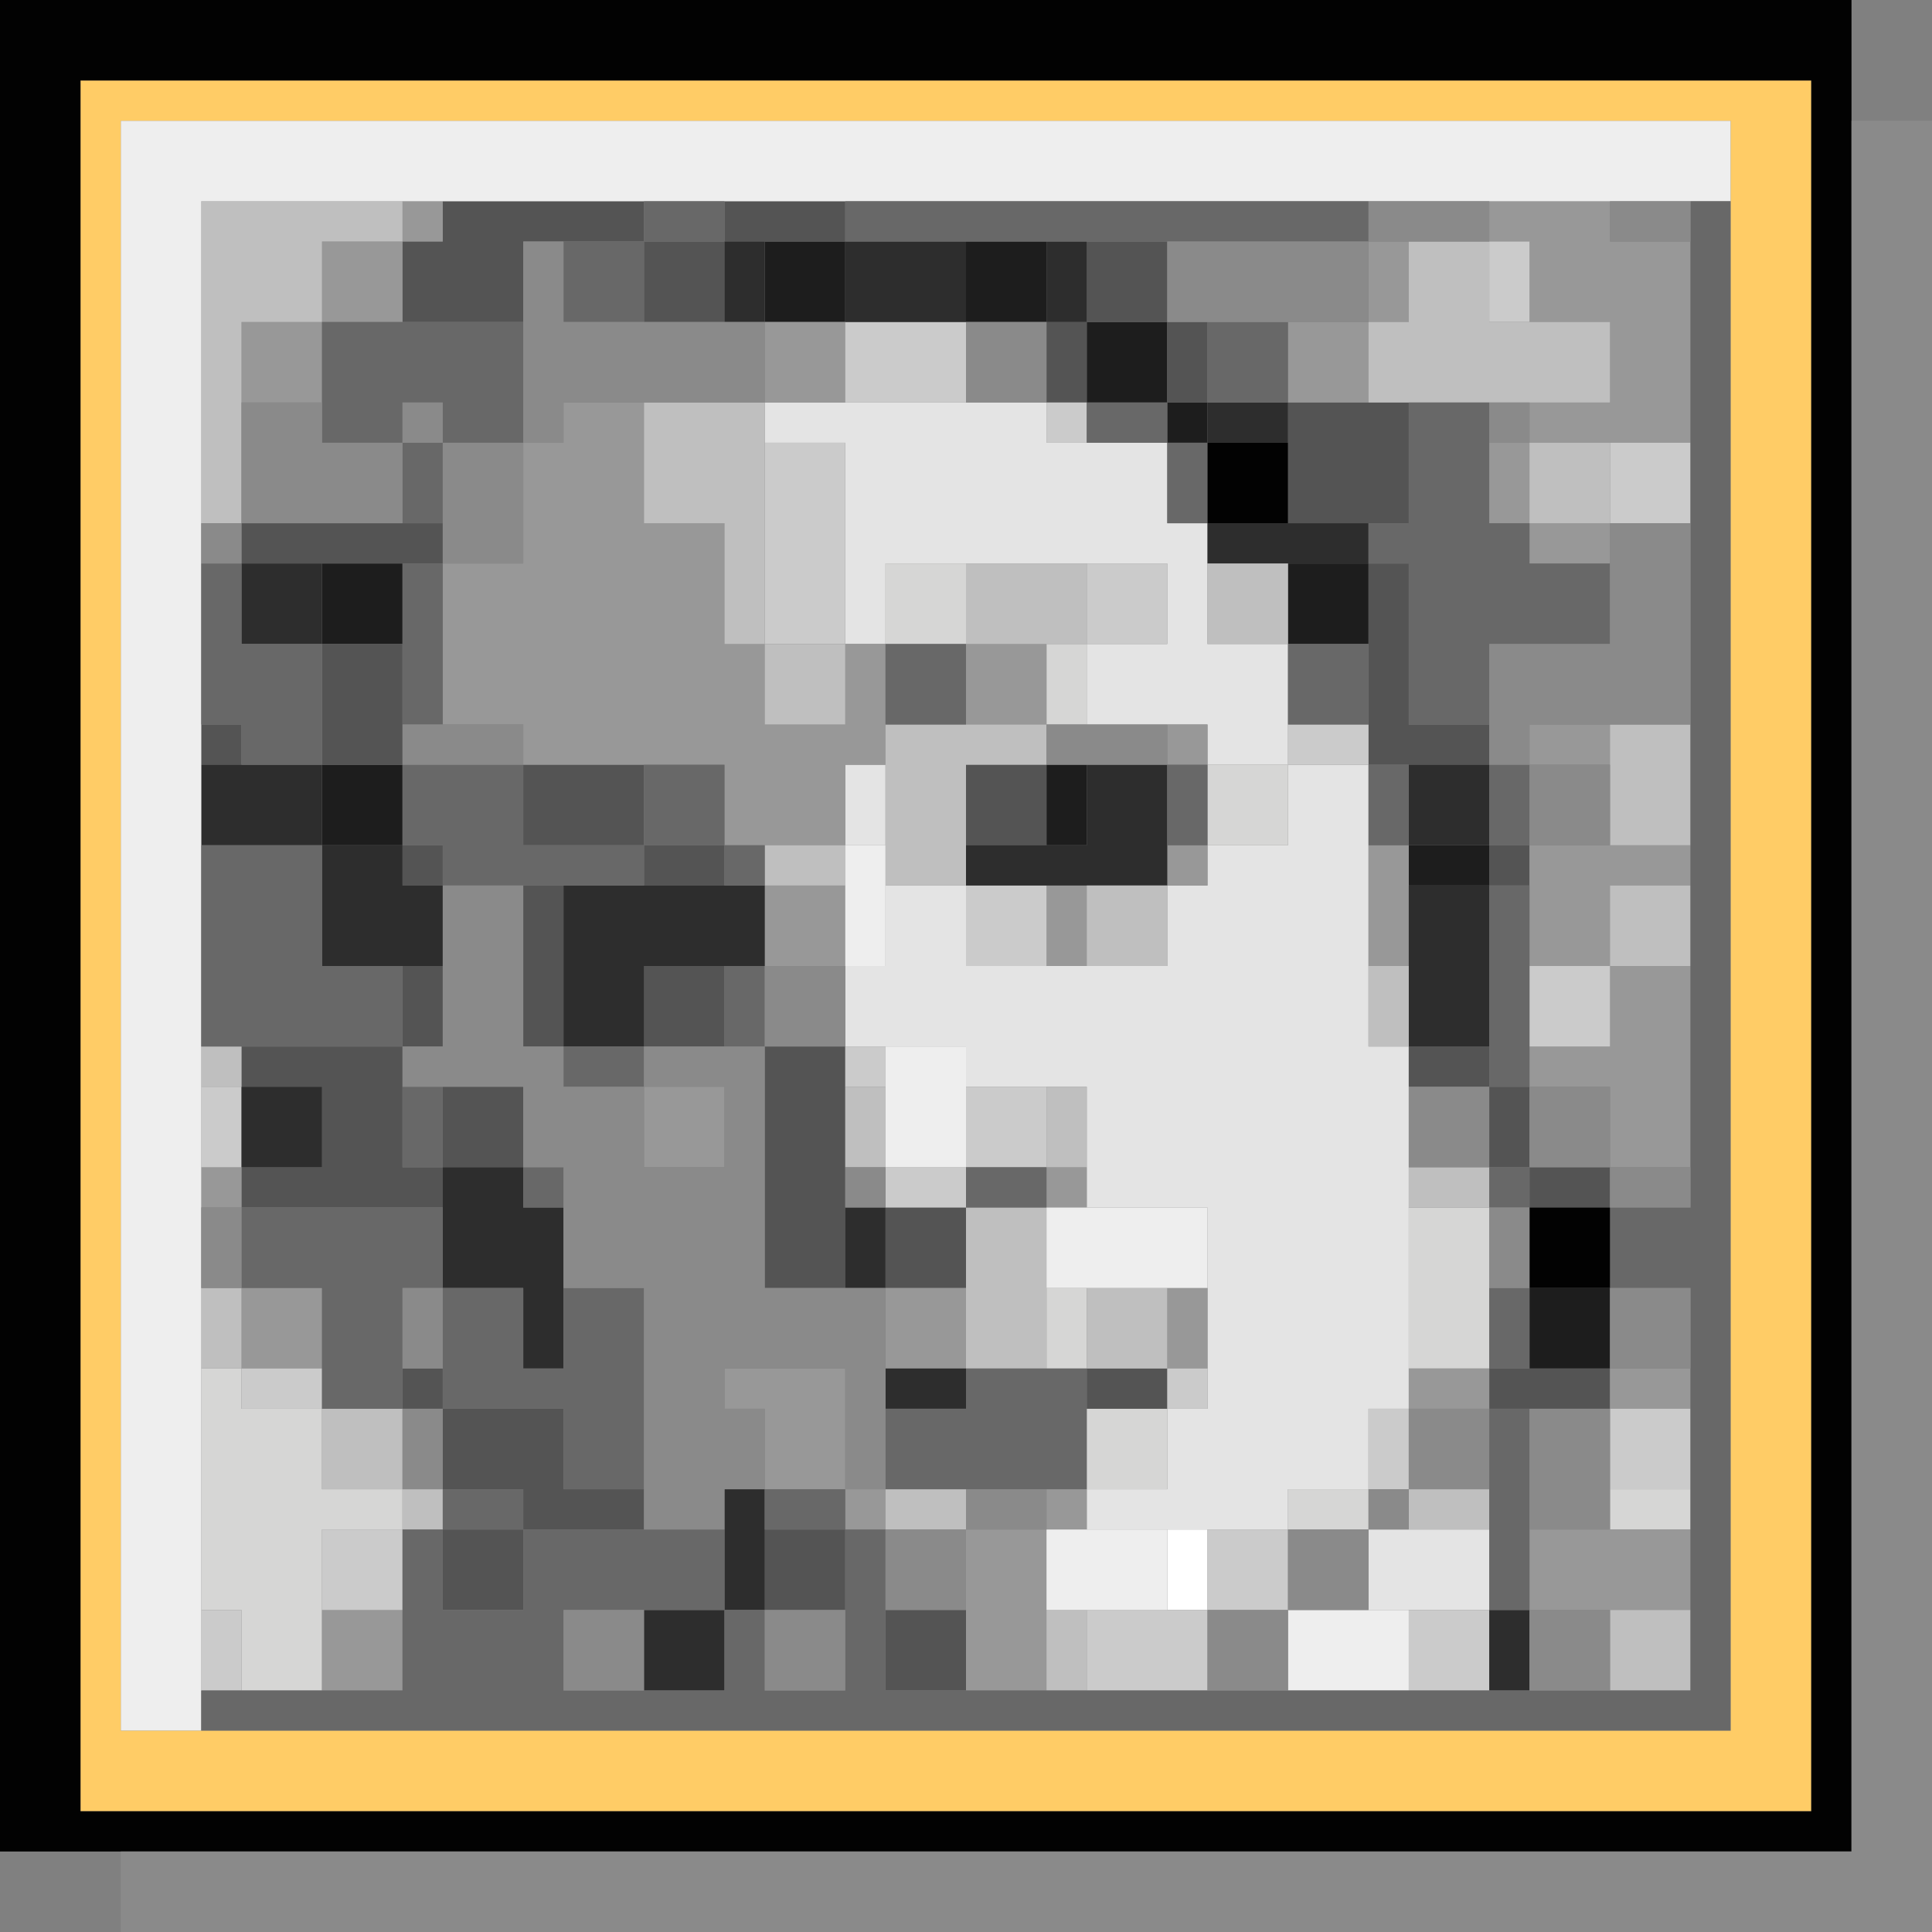<?xml version="1.0" encoding="UTF-8" standalone="no"?>
<svg
   xmlns:dc="http://purl.org/dc/elements/1.1/"
   xmlns:cc="http://creativecommons.org/ns#"
   xmlns:rdf="http://www.w3.org/1999/02/22-rdf-syntax-ns#"
   xmlns:svg="http://www.w3.org/2000/svg"
   xmlns="http://www.w3.org/2000/svg"
   height="960px"
   version="1.1"
   width="960px"
   id="svg4588">
  <rect width="100%" height="100%" fill="#808080" stroke="none"/>
  <defs
     id="defs2" />
  <path
     id="rect3238"
     d="M 380 120 L 380 140 L 380 160 L 400 160 L 420 160 L 420 140 L 420 120 L 400 120 L 380 120 z M 480 120 L 480 140 L 480 160 L 500 160 L 520 160 L 520 140 L 520 120 L 500 120 L 480 120 z M 540 160 L 540 180 L 540 200 L 560 200 L 580 200 L 580 180 L 580 160 L 560 160 L 540 160 z M 580 200 L 580 220 L 600 220 L 600 200 L 580 200 z M 160 280 L 160 300 L 160 320 L 180 320 L 200 320 L 200 300 L 200 280 L 180 280 L 160 280 z M 640 280 L 640 300 L 640 320 L 660 320 L 680 320 L 680 300 L 680 280 L 660 280 L 640 280 z M 160 380 L 160 400 L 160 420 L 180 420 L 200 420 L 200 400 L 200 380 L 180 380 L 160 380 z M 520 380 L 520 400 L 520 420 L 540 420 L 540 400 L 540 380 L 520 380 z M 700 420 L 700 440 L 720 440 L 740 440 L 740 420 L 720 420 L 700 420 z M 760 640 L 760 660 L 760 680 L 780 680 L 800 680 L 800 660 L 800 640 L 780 640 L 760 640 z "
     style="fill:#1d1d1d" />
  <path
     id="rect3794"
     d="M 580 760 L 580 780 L 580 800 L 600 800 L 600 780 L 600 760 L 580 760 z "
     style="fill:#ffffff" />
  <path
     id="rect3808"
     d="M 380 200 L 380 220 L 400 220 L 420 220 L 420 240 L 420 260 L 420 280 L 420 300 L 420 320 L 440 320 L 440 300 L 440 280 L 460 280 L 480 280 L 500 280 L 520 280 L 540 280 L 560 280 L 580 280 L 580 300 L 580 320 L 560 320 L 540 320 L 540 340 L 540 360 L 560 360 L 580 360 L 600 360 L 600 380 L 620 380 L 640 380 L 640 360 L 640 340 L 640 320 L 620 320 L 600 320 L 600 300 L 600 280 L 600 260 L 580 260 L 580 240 L 580 220 L 560 220 L 540 220 L 520 220 L 520 200 L 500 200 L 480 200 L 460 200 L 440 200 L 420 200 L 400 200 L 380 200 z M 640 380 L 640 400 L 640 420 L 620 420 L 600 420 L 600 440 L 580 440 L 580 460 L 580 480 L 560 480 L 540 480 L 520 480 L 500 480 L 480 480 L 480 460 L 480 440 L 460 440 L 440 440 L 440 460 L 440 480 L 420 480 L 420 500 L 420 520 L 440 520 L 460 520 L 480 520 L 480 540 L 500 540 L 520 540 L 540 540 L 540 560 L 540 580 L 540 600 L 560 600 L 580 600 L 600 600 L 600 620 L 600 640 L 600 660 L 600 680 L 600 700 L 580 700 L 580 720 L 580 740 L 560 740 L 540 740 L 540 760 L 560 760 L 580 760 L 600 760 L 620 760 L 640 760 L 640 740 L 660 740 L 680 740 L 680 720 L 680 700 L 700 700 L 700 680 L 700 660 L 700 640 L 700 620 L 700 600 L 700 580 L 700 560 L 700 540 L 700 520 L 680 520 L 680 500 L 680 480 L 680 460 L 680 440 L 680 420 L 680 400 L 680 380 L 660 380 L 640 380 z M 420 380 L 420 400 L 420 420 L 440 420 L 440 400 L 440 380 L 420 380 z M 680 760 L 680 780 L 680 800 L 700 800 L 720 800 L 740 800 L 740 780 L 740 760 L 720 760 L 700 760 L 680 760 z "
     style="fill:#e4e4e4" />
  <path
     id="rect3942"
     d="M 440 280 L 440 300 L 440 320 L 460 320 L 480 320 L 480 300 L 480 280 L 460 280 L 440 280 z M 520 320 L 520 340 L 520 360 L 540 360 L 540 340 L 540 320 L 520 320 z M 600 380 L 600 400 L 600 420 L 620 420 L 640 420 L 640 400 L 640 380 L 620 380 L 600 380 z M 700 600 L 700 620 L 700 640 L 700 660 L 700 680 L 720 680 L 740 680 L 740 660 L 740 640 L 740 620 L 740 600 L 720 600 L 700 600 z M 520 640 L 520 660 L 520 680 L 540 680 L 540 660 L 540 640 L 520 640 z M 100 680 L 100 700 L 100 720 L 100 740 L 100 760 L 100 780 L 100 800 L 120 800 L 120 820 L 120 840 L 140 840 L 160 840 L 160 820 L 160 800 L 160 780 L 160 760 L 180 760 L 200 760 L 200 740 L 180 740 L 160 740 L 160 720 L 160 700 L 140 700 L 120 700 L 120 680 L 100 680 z M 540 700 L 540 720 L 540 740 L 560 740 L 580 740 L 580 720 L 580 700 L 560 700 L 540 700 z M 640 740 L 640 760 L 660 760 L 680 760 L 680 740 L 660 740 L 640 740 z M 800 740 L 800 760 L 820 760 L 840 760 L 840 740 L 820 740 L 800 740 z "
     style="fill:#d6d6d5" />
  <path
     id="rect3974"
     d="M 220 100 L 220 120 L 200 120 L 200 140 L 200 160 L 220 160 L 240 160 L 260 160 L 260 140 L 260 120 L 280 120 L 300 120 L 320 120 L 320 100 L 300 100 L 280 100 L 260 100 L 240 100 L 220 100 z M 320 120 L 320 140 L 320 160 L 340 160 L 360 160 L 360 140 L 360 120 L 340 120 L 320 120 z M 360 120 L 380 120 L 400 120 L 420 120 L 420 100 L 400 100 L 380 100 L 360 100 L 360 120 z M 540 120 L 540 140 L 540 160 L 560 160 L 580 160 L 580 140 L 580 120 L 560 120 L 540 120 z M 580 160 L 580 180 L 580 200 L 600 200 L 600 180 L 600 160 L 580 160 z M 540 160 L 520 160 L 520 180 L 520 200 L 540 200 L 540 180 L 540 160 z M 640 200 L 640 220 L 640 240 L 640 260 L 660 260 L 680 260 L 700 260 L 700 240 L 700 220 L 700 200 L 680 200 L 660 200 L 640 200 z M 120 260 L 120 280 L 140 280 L 160 280 L 180 280 L 200 280 L 220 280 L 220 260 L 200 260 L 180 260 L 160 260 L 140 260 L 120 260 z M 680 280 L 680 300 L 680 320 L 680 340 L 680 360 L 680 380 L 700 380 L 720 380 L 740 380 L 740 360 L 720 360 L 700 360 L 700 340 L 700 320 L 700 300 L 700 280 L 680 280 z M 160 320 L 160 340 L 160 360 L 160 380 L 180 380 L 200 380 L 200 360 L 200 340 L 200 320 L 180 320 L 160 320 z M 100 360 L 100 380 L 120 380 L 120 360 L 100 360 z M 260 380 L 260 400 L 260 420 L 280 420 L 300 420 L 320 420 L 320 400 L 320 380 L 300 380 L 280 380 L 260 380 z M 320 420 L 320 440 L 340 440 L 360 440 L 360 420 L 340 420 L 320 420 z M 480 380 L 480 400 L 480 420 L 500 420 L 520 420 L 520 400 L 520 380 L 500 380 L 480 380 z M 200 420 L 200 440 L 220 440 L 220 420 L 200 420 z M 740 420 L 740 440 L 760 440 L 760 420 L 740 420 z M 260 440 L 260 460 L 260 480 L 260 500 L 260 520 L 280 520 L 280 500 L 280 480 L 280 460 L 280 440 L 260 440 z M 200 480 L 200 500 L 200 520 L 220 520 L 220 500 L 220 480 L 200 480 z M 200 520 L 180 520 L 160 520 L 140 520 L 120 520 L 120 540 L 140 540 L 160 540 L 160 560 L 160 580 L 140 580 L 120 580 L 120 600 L 140 600 L 160 600 L 180 600 L 200 600 L 220 600 L 220 580 L 200 580 L 200 560 L 200 540 L 200 520 z M 220 580 L 240 580 L 260 580 L 260 560 L 260 540 L 240 540 L 220 540 L 220 560 L 220 580 z M 320 480 L 320 500 L 320 520 L 340 520 L 360 520 L 360 500 L 360 480 L 340 480 L 320 480 z M 380 520 L 380 540 L 380 560 L 380 580 L 380 600 L 380 620 L 380 640 L 400 640 L 420 640 L 420 620 L 420 600 L 420 580 L 420 560 L 420 540 L 420 520 L 400 520 L 380 520 z M 700 520 L 700 540 L 720 540 L 740 540 L 740 520 L 720 520 L 700 520 z M 740 540 L 740 560 L 740 580 L 760 580 L 760 560 L 760 540 L 740 540 z M 760 580 L 760 600 L 780 600 L 800 600 L 800 580 L 780 580 L 760 580 z M 440 600 L 440 620 L 440 640 L 460 640 L 480 640 L 480 620 L 480 600 L 460 600 L 440 600 z M 200 680 L 200 700 L 220 700 L 220 680 L 200 680 z M 220 700 L 220 720 L 220 740 L 240 740 L 260 740 L 260 760 L 280 760 L 300 760 L 320 760 L 320 740 L 300 740 L 280 740 L 280 720 L 280 700 L 260 700 L 240 700 L 220 700 z M 260 760 L 240 760 L 220 760 L 220 780 L 220 800 L 240 800 L 260 800 L 260 780 L 260 760 z M 540 680 L 540 700 L 560 700 L 580 700 L 580 680 L 560 680 L 540 680 z M 740 680 L 740 700 L 760 700 L 780 700 L 800 700 L 800 680 L 780 680 L 760 680 L 740 680 z M 380 760 L 380 780 L 380 800 L 400 800 L 420 800 L 420 780 L 420 760 L 400 760 L 380 760 z M 440 800 L 440 820 L 440 840 L 460 840 L 480 840 L 480 820 L 480 800 L 460 800 L 440 800 z "
     style="fill:#545454" />
  <path
     id="rect3978"
     d="M 200 100 L 200 120 L 220 120 L 220 100 L 200 100 z M 200 120 L 180 120 L 160 120 L 160 140 L 160 160 L 180 160 L 200 160 L 200 140 L 200 120 z M 160 160 L 140 160 L 120 160 L 120 180 L 120 200 L 140 200 L 160 200 L 160 180 L 160 160 z M 740 100 L 740 120 L 760 120 L 760 140 L 760 160 L 780 160 L 800 160 L 800 180 L 800 200 L 780 200 L 760 200 L 760 220 L 780 220 L 800 220 L 820 220 L 840 220 L 840 200 L 840 180 L 840 160 L 840 140 L 840 120 L 820 120 L 800 120 L 800 100 L 780 100 L 760 100 L 740 100 z M 760 220 L 740 220 L 740 240 L 740 260 L 760 260 L 760 240 L 760 220 z M 760 260 L 760 280 L 780 280 L 800 280 L 800 260 L 780 260 L 760 260 z M 680 120 L 680 140 L 680 160 L 700 160 L 700 140 L 700 120 L 680 120 z M 680 160 L 660 160 L 640 160 L 640 180 L 640 200 L 660 200 L 680 200 L 680 180 L 680 160 z M 380 160 L 380 180 L 380 200 L 400 200 L 420 200 L 420 180 L 420 160 L 400 160 L 380 160 z M 280 200 L 280 220 L 260 220 L 260 240 L 260 260 L 260 280 L 240 280 L 220 280 L 220 300 L 220 320 L 220 340 L 220 360 L 240 360 L 260 360 L 260 380 L 280 380 L 300 380 L 320 380 L 340 380 L 360 380 L 360 400 L 360 420 L 380 420 L 400 420 L 420 420 L 420 400 L 420 380 L 440 380 L 440 360 L 440 340 L 440 320 L 420 320 L 420 340 L 420 360 L 400 360 L 380 360 L 380 340 L 380 320 L 360 320 L 360 300 L 360 280 L 360 260 L 340 260 L 320 260 L 320 240 L 320 220 L 320 200 L 300 200 L 280 200 z M 480 320 L 480 340 L 480 360 L 500 360 L 520 360 L 520 340 L 520 320 L 500 320 L 480 320 z M 580 360 L 580 380 L 600 380 L 600 360 L 580 360 z M 760 360 L 760 380 L 780 380 L 800 380 L 800 360 L 780 360 L 760 360 z M 580 420 L 580 440 L 600 440 L 600 420 L 580 420 z M 680 420 L 680 440 L 680 460 L 680 480 L 700 480 L 700 460 L 700 440 L 700 420 L 680 420 z M 760 420 L 760 440 L 760 460 L 760 480 L 780 480 L 800 480 L 800 460 L 800 440 L 820 440 L 840 440 L 840 420 L 820 420 L 800 420 L 780 420 L 760 420 z M 800 480 L 800 500 L 800 520 L 780 520 L 760 520 L 760 540 L 780 540 L 800 540 L 800 560 L 800 580 L 820 580 L 840 580 L 840 560 L 840 540 L 840 520 L 840 500 L 840 480 L 820 480 L 800 480 z M 380 440 L 380 460 L 380 480 L 400 480 L 420 480 L 420 460 L 420 440 L 400 440 L 380 440 z M 520 440 L 520 460 L 520 480 L 540 480 L 540 460 L 540 440 L 520 440 z M 320 540 L 320 560 L 320 580 L 340 580 L 360 580 L 360 560 L 360 540 L 340 540 L 320 540 z M 100 580 L 100 600 L 120 600 L 120 580 L 100 580 z M 520 580 L 520 600 L 540 600 L 540 580 L 520 580 z M 120 640 L 120 660 L 120 680 L 140 680 L 160 680 L 160 660 L 160 640 L 140 640 L 120 640 z M 440 640 L 440 660 L 440 680 L 460 680 L 480 680 L 480 660 L 480 640 L 460 640 L 440 640 z M 580 640 L 580 660 L 580 680 L 600 680 L 600 660 L 600 640 L 580 640 z M 360 680 L 360 700 L 380 700 L 380 720 L 380 740 L 400 740 L 420 740 L 420 720 L 420 700 L 420 680 L 400 680 L 380 680 L 360 680 z M 420 740 L 420 760 L 440 760 L 440 740 L 420 740 z M 700 680 L 700 700 L 720 700 L 740 700 L 740 680 L 720 680 L 700 680 z M 800 680 L 800 700 L 820 700 L 840 700 L 840 680 L 820 680 L 800 680 z M 520 740 L 520 760 L 540 760 L 540 740 L 520 740 z M 520 760 L 500 760 L 480 760 L 480 780 L 480 800 L 480 820 L 480 840 L 500 840 L 520 840 L 520 820 L 520 800 L 520 780 L 520 760 z M 760 760 L 760 780 L 760 800 L 780 800 L 800 800 L 820 800 L 840 800 L 840 780 L 840 760 L 820 760 L 800 760 L 780 760 L 760 760 z M 160 800 L 160 820 L 160 840 L 180 840 L 200 840 L 200 820 L 200 800 L 180 800 L 160 800 z "
     style="fill:#989898" />
  <path
     id="rect4000"
     d="M 740 120 L 740 140 L 740 160 L 760 160 L 760 140 L 760 120 L 740 120 z M 420 160 L 420 180 L 420 200 L 440 200 L 460 200 L 480 200 L 480 180 L 480 160 L 460 160 L 440 160 L 420 160 z M 520 200 L 520 220 L 540 220 L 540 200 L 520 200 z M 380 220 L 380 240 L 380 260 L 380 280 L 380 300 L 380 320 L 400 320 L 420 320 L 420 300 L 420 280 L 420 260 L 420 240 L 420 220 L 400 220 L 380 220 z M 800 220 L 800 240 L 800 260 L 820 260 L 840 260 L 840 240 L 840 220 L 820 220 L 800 220 z M 540 280 L 540 300 L 540 320 L 560 320 L 580 320 L 580 300 L 580 280 L 560 280 L 540 280 z M 640 360 L 640 380 L 660 380 L 680 380 L 680 360 L 660 360 L 640 360 z M 480 440 L 480 460 L 480 480 L 500 480 L 520 480 L 520 460 L 520 440 L 500 440 L 480 440 z M 760 480 L 760 500 L 760 520 L 780 520 L 800 520 L 800 500 L 800 480 L 780 480 L 760 480 z M 420 520 L 420 540 L 440 540 L 440 520 L 420 520 z M 100 540 L 100 560 L 100 580 L 120 580 L 120 560 L 120 540 L 100 540 z M 480 540 L 480 560 L 480 580 L 500 580 L 520 580 L 520 560 L 520 540 L 500 540 L 480 540 z M 480 580 L 460 580 L 440 580 L 440 600 L 460 600 L 480 600 L 480 580 z M 120 680 L 120 700 L 140 700 L 160 700 L 160 680 L 140 680 L 120 680 z M 580 680 L 580 700 L 600 700 L 600 680 L 580 680 z M 680 700 L 680 720 L 680 740 L 700 740 L 700 720 L 700 700 L 680 700 z M 800 700 L 800 720 L 800 740 L 820 740 L 840 740 L 840 720 L 840 700 L 820 700 L 800 700 z M 160 760 L 160 780 L 160 800 L 180 800 L 200 800 L 200 780 L 200 760 L 180 760 L 160 760 z M 600 760 L 600 780 L 600 800 L 620 800 L 640 800 L 640 780 L 640 760 L 620 760 L 600 760 z M 600 800 L 580 800 L 560 800 L 540 800 L 540 820 L 540 840 L 560 840 L 580 840 L 600 840 L 600 820 L 600 800 z M 100 800 L 100 820 L 100 840 L 120 840 L 120 820 L 120 800 L 100 800 z M 700 800 L 700 820 L 700 840 L 720 840 L 740 840 L 740 820 L 740 800 L 720 800 L 700 800 z "
     style="fill:#cbcbcb" />
  <path
     id="rect4002"
     d="M 360 120 L 360 140 L 360 160 L 380 160 L 380 140 L 380 120 L 360 120 z M 420 120 L 420 140 L 420 160 L 440 160 L 460 160 L 480 160 L 480 140 L 480 120 L 460 120 L 440 120 L 420 120 z M 520 120 L 520 140 L 520 160 L 540 160 L 540 140 L 540 120 L 520 120 z M 600 200 L 600 220 L 620 220 L 640 220 L 640 200 L 620 200 L 600 200 z M 600 260 L 600 280 L 620 280 L 640 280 L 660 280 L 680 280 L 680 260 L 660 260 L 640 260 L 620 260 L 600 260 z M 120 280 L 120 300 L 120 320 L 140 320 L 160 320 L 160 300 L 160 280 L 140 280 L 120 280 z M 100 380 L 100 400 L 100 420 L 120 420 L 140 420 L 160 420 L 160 400 L 160 380 L 140 380 L 120 380 L 100 380 z M 160 420 L 160 440 L 160 460 L 160 480 L 180 480 L 200 480 L 220 480 L 220 460 L 220 440 L 200 440 L 200 420 L 180 420 L 160 420 z M 540 380 L 540 400 L 540 420 L 520 420 L 500 420 L 480 420 L 480 440 L 500 440 L 520 440 L 540 440 L 560 440 L 580 440 L 580 420 L 580 400 L 580 380 L 560 380 L 540 380 z M 700 380 L 700 400 L 700 420 L 720 420 L 740 420 L 740 400 L 740 380 L 720 380 L 700 380 z M 280 440 L 280 460 L 280 480 L 280 500 L 280 520 L 300 520 L 320 520 L 320 500 L 320 480 L 340 480 L 360 480 L 380 480 L 380 460 L 380 440 L 360 440 L 340 440 L 320 440 L 300 440 L 280 440 z M 700 440 L 700 460 L 700 480 L 700 500 L 700 520 L 720 520 L 740 520 L 740 500 L 740 480 L 740 460 L 740 440 L 720 440 L 700 440 z M 120 540 L 120 560 L 120 580 L 140 580 L 160 580 L 160 560 L 160 540 L 140 540 L 120 540 z M 220 580 L 220 600 L 220 620 L 220 640 L 240 640 L 260 640 L 260 660 L 260 680 L 280 680 L 280 660 L 280 640 L 280 620 L 280 600 L 260 600 L 260 580 L 240 580 L 220 580 z M 420 600 L 420 620 L 420 640 L 440 640 L 440 620 L 440 600 L 420 600 z M 440 680 L 440 700 L 460 700 L 480 700 L 480 680 L 460 680 L 440 680 z M 360 740 L 360 760 L 360 780 L 360 800 L 380 800 L 380 780 L 380 760 L 380 740 L 360 740 z M 360 800 L 340 800 L 320 800 L 320 820 L 320 840 L 340 840 L 360 840 L 360 820 L 360 800 z M 740 800 L 740 820 L 740 840 L 760 840 L 760 820 L 760 800 L 740 800 z "
     style="fill:#2d2d2d" />
  <path
     id="rect4010"
     d="M 100 100 L 100 120 L 100 140 L 100 160 L 100 180 L 100 200 L 100 220 L 100 240 L 100 260 L 120 260 L 120 240 L 120 220 L 120 200 L 120 180 L 120 160 L 140 160 L 160 160 L 160 140 L 160 120 L 180 120 L 200 120 L 200 100 L 180 100 L 160 100 L 140 100 L 120 100 L 100 100 z M 700 120 L 700 140 L 700 160 L 680 160 L 680 180 L 680 200 L 700 200 L 720 200 L 740 200 L 760 200 L 780 200 L 800 200 L 800 180 L 800 160 L 780 160 L 760 160 L 740 160 L 740 140 L 740 120 L 720 120 L 700 120 z M 320 200 L 320 220 L 320 240 L 320 260 L 340 260 L 360 260 L 360 280 L 360 300 L 360 320 L 380 320 L 380 300 L 380 280 L 380 260 L 380 240 L 380 220 L 380 200 L 360 200 L 340 200 L 320 200 z M 380 320 L 380 340 L 380 360 L 400 360 L 420 360 L 420 340 L 420 320 L 400 320 L 380 320 z M 760 220 L 760 240 L 760 260 L 780 260 L 800 260 L 800 240 L 800 220 L 780 220 L 760 220 z M 480 280 L 480 300 L 480 320 L 500 320 L 520 320 L 540 320 L 540 300 L 540 280 L 520 280 L 500 280 L 480 280 z M 600 280 L 600 300 L 600 320 L 620 320 L 640 320 L 640 300 L 640 280 L 620 280 L 600 280 z M 440 360 L 440 380 L 440 400 L 440 420 L 440 440 L 460 440 L 480 440 L 480 420 L 480 400 L 480 380 L 500 380 L 520 380 L 520 360 L 500 360 L 480 360 L 460 360 L 440 360 z M 800 360 L 800 380 L 800 400 L 800 420 L 820 420 L 840 420 L 840 400 L 840 380 L 840 360 L 820 360 L 800 360 z M 380 420 L 380 440 L 400 440 L 420 440 L 420 420 L 400 420 L 380 420 z M 540 440 L 540 460 L 540 480 L 560 480 L 580 480 L 580 460 L 580 440 L 560 440 L 540 440 z M 800 440 L 800 460 L 800 480 L 820 480 L 840 480 L 840 460 L 840 440 L 820 440 L 800 440 z M 680 480 L 680 500 L 680 520 L 700 520 L 700 500 L 700 480 L 680 480 z M 100 520 L 100 540 L 120 540 L 120 520 L 100 520 z M 420 540 L 420 560 L 420 580 L 440 580 L 440 560 L 440 540 L 420 540 z M 520 540 L 520 560 L 520 580 L 540 580 L 540 560 L 540 540 L 520 540 z M 700 580 L 700 600 L 720 600 L 740 600 L 740 580 L 720 580 L 700 580 z M 480 600 L 480 620 L 480 640 L 480 660 L 480 680 L 500 680 L 520 680 L 520 660 L 520 640 L 520 620 L 520 600 L 500 600 L 480 600 z M 100 640 L 100 660 L 100 680 L 120 680 L 120 660 L 120 640 L 100 640 z M 540 640 L 540 660 L 540 680 L 560 680 L 580 680 L 580 660 L 580 640 L 560 640 L 540 640 z M 160 700 L 160 720 L 160 740 L 180 740 L 200 740 L 200 720 L 200 700 L 180 700 L 160 700 z M 200 740 L 200 760 L 220 760 L 220 740 L 200 740 z M 440 740 L 440 760 L 460 760 L 480 760 L 480 740 L 460 740 L 440 740 z M 700 740 L 700 760 L 720 760 L 740 760 L 740 740 L 720 740 L 700 740 z M 520 800 L 520 820 L 520 840 L 540 840 L 540 820 L 540 800 L 520 800 z M 800 800 L 800 820 L 800 840 L 820 840 L 840 840 L 840 820 L 840 800 L 820 800 L 800 800 z "
     style="fill:#bfbfbf" />
  <path
     id="rect4032"
     d="M 60 60 L 60 80 L 60 100 L 60 120 L 60 140 L 60 160 L 60 180 L 60 200 L 60 220 L 60 240 L 60 260 L 60 280 L 60 300 L 60 320 L 60 340 L 60 360 L 60 380 L 60 400 L 60 420 L 60 440 L 60 460 L 60 480 L 60 500 L 60 520 L 60 540 L 60 560 L 60 580 L 60 600 L 60 620 L 60 640 L 60 660 L 60 680 L 60 700 L 60 720 L 60 740 L 60 760 L 60 780 L 60 800 L 60 820 L 60 840 L 60 860 L 80 860 L 100 860 L 100 840 L 100 820 L 100 800 L 100 780 L 100 760 L 100 740 L 100 720 L 100 700 L 100 680 L 100 660 L 100 640 L 100 620 L 100 600 L 100 580 L 100 560 L 100 540 L 100 520 L 100 500 L 100 480 L 100 460 L 100 440 L 100 420 L 100 400 L 100 380 L 100 360 L 100 340 L 100 320 L 100 300 L 100 280 L 100 260 L 100 240 L 100 220 L 100 200 L 100 180 L 100 160 L 100 140 L 100 120 L 100 100 L 120 100 L 140 100 L 160 100 L 180 100 L 200 100 L 220 100 L 240 100 L 260 100 L 280 100 L 300 100 L 320 100 L 340 100 L 360 100 L 380 100 L 400 100 L 420 100 L 440 100 L 460 100 L 480 100 L 500 100 L 520 100 L 540 100 L 560 100 L 580 100 L 600 100 L 620 100 L 640 100 L 660 100 L 680 100 L 700 100 L 720 100 L 740 100 L 760 100 L 780 100 L 800 100 L 820 100 L 840 100 L 860 100 L 860 80 L 860 60 L 840 60 L 820 60 L 800 60 L 780 60 L 760 60 L 740 60 L 720 60 L 700 60 L 680 60 L 660 60 L 640 60 L 620 60 L 600 60 L 580 60 L 560 60 L 540 60 L 520 60 L 500 60 L 480 60 L 460 60 L 440 60 L 420 60 L 400 60 L 380 60 L 360 60 L 340 60 L 320 60 L 300 60 L 280 60 L 260 60 L 240 60 L 220 60 L 200 60 L 180 60 L 160 60 L 140 60 L 120 60 L 100 60 L 80 60 L 60 60 z M 420 420 L 420 440 L 420 460 L 420 480 L 440 480 L 440 460 L 440 440 L 440 420 L 420 420 z M 440 520 L 440 540 L 440 560 L 440 580 L 460 580 L 480 580 L 480 560 L 480 540 L 480 520 L 460 520 L 440 520 z M 520 600 L 520 620 L 520 640 L 540 640 L 560 640 L 580 640 L 600 640 L 600 620 L 600 600 L 580 600 L 560 600 L 540 600 L 520 600 z M 520 760 L 520 780 L 520 800 L 540 800 L 560 800 L 580 800 L 580 780 L 580 760 L 560 760 L 540 760 L 520 760 z M 640 800 L 640 820 L 640 840 L 660 840 L 680 840 L 700 840 L 700 820 L 700 800 L 680 800 L 660 800 L 640 800 z "
     style="fill:#eeeeee" />
  <path
     id="rect4108"
     d="M 320 100 L 320 120 L 340 120 L 360 120 L 360 100 L 340 100 L 320 100 z M 320 120 L 300 120 L 280 120 L 280 140 L 280 160 L 300 160 L 320 160 L 320 140 L 320 120 z M 420 100 L 420 120 L 440 120 L 460 120 L 480 120 L 500 120 L 520 120 L 540 120 L 560 120 L 580 120 L 600 120 L 620 120 L 640 120 L 660 120 L 680 120 L 680 100 L 660 100 L 640 100 L 620 100 L 600 100 L 580 100 L 560 100 L 540 100 L 520 100 L 500 100 L 480 100 L 460 100 L 440 100 L 420 100 z M 840 100 L 840 120 L 840 140 L 840 160 L 840 180 L 840 200 L 840 220 L 840 240 L 840 260 L 840 280 L 840 300 L 840 320 L 840 340 L 840 360 L 840 380 L 840 400 L 840 420 L 840 440 L 840 460 L 840 480 L 840 500 L 840 520 L 840 540 L 840 560 L 840 580 L 840 600 L 820 600 L 800 600 L 800 620 L 800 640 L 820 640 L 840 640 L 840 660 L 840 680 L 840 700 L 840 720 L 840 740 L 840 760 L 840 780 L 840 800 L 840 820 L 840 840 L 820 840 L 800 840 L 780 840 L 760 840 L 740 840 L 720 840 L 700 840 L 680 840 L 660 840 L 640 840 L 620 840 L 600 840 L 580 840 L 560 840 L 540 840 L 520 840 L 500 840 L 480 840 L 460 840 L 440 840 L 440 820 L 440 800 L 440 780 L 440 760 L 420 760 L 420 780 L 420 800 L 420 820 L 420 840 L 400 840 L 380 840 L 380 820 L 380 800 L 360 800 L 360 820 L 360 840 L 340 840 L 320 840 L 300 840 L 280 840 L 280 820 L 280 800 L 300 800 L 320 800 L 340 800 L 360 800 L 360 780 L 360 760 L 340 760 L 320 760 L 300 760 L 280 760 L 260 760 L 260 780 L 260 800 L 240 800 L 220 800 L 220 780 L 220 760 L 200 760 L 200 780 L 200 800 L 200 820 L 200 840 L 180 840 L 160 840 L 140 840 L 120 840 L 100 840 L 100 860 L 120 860 L 140 860 L 160 860 L 180 860 L 200 860 L 220 860 L 240 860 L 260 860 L 280 860 L 300 860 L 320 860 L 340 860 L 360 860 L 380 860 L 400 860 L 420 860 L 440 860 L 460 860 L 480 860 L 500 860 L 520 860 L 540 860 L 560 860 L 580 860 L 600 860 L 620 860 L 640 860 L 660 860 L 680 860 L 700 860 L 720 860 L 740 860 L 760 860 L 780 860 L 800 860 L 820 860 L 840 860 L 860 860 L 860 840 L 860 820 L 860 800 L 860 780 L 860 760 L 860 740 L 860 720 L 860 700 L 860 680 L 860 660 L 860 640 L 860 620 L 860 600 L 860 580 L 860 560 L 860 540 L 860 520 L 860 500 L 860 480 L 860 460 L 860 440 L 860 420 L 860 400 L 860 380 L 860 360 L 860 340 L 860 320 L 860 300 L 860 280 L 860 260 L 860 240 L 860 220 L 860 200 L 860 180 L 860 160 L 860 140 L 860 120 L 860 100 L 840 100 z M 220 760 L 240 760 L 260 760 L 260 740 L 240 740 L 220 740 L 220 760 z M 420 760 L 420 740 L 400 740 L 380 740 L 380 760 L 400 760 L 420 760 z M 160 160 L 160 180 L 160 200 L 160 220 L 180 220 L 200 220 L 200 200 L 220 200 L 220 220 L 240 220 L 260 220 L 260 200 L 260 180 L 260 160 L 240 160 L 220 160 L 200 160 L 180 160 L 160 160 z M 220 220 L 200 220 L 200 240 L 200 260 L 220 260 L 220 240 L 220 220 z M 600 160 L 600 180 L 600 200 L 620 200 L 640 200 L 640 180 L 640 160 L 620 160 L 600 160 z M 540 200 L 540 220 L 560 220 L 580 220 L 580 200 L 560 200 L 540 200 z M 580 220 L 580 240 L 580 260 L 600 260 L 600 240 L 600 220 L 580 220 z M 700 200 L 700 220 L 700 240 L 700 260 L 680 260 L 680 280 L 700 280 L 700 300 L 700 320 L 700 340 L 700 360 L 720 360 L 740 360 L 740 340 L 740 320 L 760 320 L 780 320 L 800 320 L 800 300 L 800 280 L 780 280 L 760 280 L 760 260 L 740 260 L 740 240 L 740 220 L 740 200 L 720 200 L 700 200 z M 100 280 L 100 300 L 100 320 L 100 340 L 100 360 L 120 360 L 120 380 L 140 380 L 160 380 L 160 360 L 160 340 L 160 320 L 140 320 L 120 320 L 120 300 L 120 280 L 100 280 z M 200 280 L 200 300 L 200 320 L 200 340 L 200 360 L 220 360 L 220 340 L 220 320 L 220 300 L 220 280 L 200 280 z M 440 320 L 440 340 L 440 360 L 460 360 L 480 360 L 480 340 L 480 320 L 460 320 L 440 320 z M 640 320 L 640 340 L 640 360 L 660 360 L 680 360 L 680 340 L 680 320 L 660 320 L 640 320 z M 200 380 L 200 400 L 200 420 L 220 420 L 220 440 L 240 440 L 260 440 L 280 440 L 300 440 L 320 440 L 320 420 L 300 420 L 280 420 L 260 420 L 260 400 L 260 380 L 240 380 L 220 380 L 200 380 z M 320 420 L 340 420 L 360 420 L 360 400 L 360 380 L 340 380 L 320 380 L 320 400 L 320 420 z M 360 420 L 360 440 L 380 440 L 380 420 L 360 420 z M 580 380 L 580 400 L 580 420 L 600 420 L 600 400 L 600 380 L 580 380 z M 680 380 L 680 400 L 680 420 L 700 420 L 700 400 L 700 380 L 680 380 z M 740 380 L 740 400 L 740 420 L 760 420 L 760 400 L 760 380 L 740 380 z M 100 420 L 100 440 L 100 460 L 100 480 L 100 500 L 100 520 L 120 520 L 140 520 L 160 520 L 180 520 L 200 520 L 200 500 L 200 480 L 180 480 L 160 480 L 160 460 L 160 440 L 160 420 L 140 420 L 120 420 L 100 420 z M 740 440 L 740 460 L 740 480 L 740 500 L 740 520 L 740 540 L 760 540 L 760 520 L 760 500 L 760 480 L 760 460 L 760 440 L 740 440 z M 360 480 L 360 500 L 360 520 L 380 520 L 380 500 L 380 480 L 360 480 z M 280 520 L 280 540 L 300 540 L 320 540 L 320 520 L 300 520 L 280 520 z M 200 540 L 200 560 L 200 580 L 220 580 L 220 560 L 220 540 L 200 540 z M 260 580 L 260 600 L 280 600 L 280 580 L 260 580 z M 480 580 L 480 600 L 500 600 L 520 600 L 520 580 L 500 580 L 480 580 z M 740 580 L 740 600 L 760 600 L 760 580 L 740 580 z M 120 600 L 120 620 L 120 640 L 140 640 L 160 640 L 160 660 L 160 680 L 160 700 L 180 700 L 200 700 L 200 680 L 200 660 L 200 640 L 220 640 L 220 620 L 220 600 L 200 600 L 180 600 L 160 600 L 140 600 L 120 600 z M 220 640 L 220 660 L 220 680 L 220 700 L 240 700 L 260 700 L 280 700 L 280 720 L 280 740 L 300 740 L 320 740 L 320 720 L 320 700 L 320 680 L 320 660 L 320 640 L 300 640 L 280 640 L 280 660 L 280 680 L 260 680 L 260 660 L 260 640 L 240 640 L 220 640 z M 740 640 L 740 660 L 740 680 L 760 680 L 760 660 L 760 640 L 740 640 z M 480 680 L 480 700 L 460 700 L 440 700 L 440 720 L 440 740 L 460 740 L 480 740 L 500 740 L 520 740 L 540 740 L 540 720 L 540 700 L 540 680 L 520 680 L 500 680 L 480 680 z M 740 700 L 740 720 L 740 740 L 740 760 L 740 780 L 740 800 L 760 800 L 760 780 L 760 760 L 760 740 L 760 720 L 760 700 L 740 700 z "
     style="fill:#686868" />
  <path
     id="rect4304"
     d="M 40 40 L 40 60 L 40 80 L 40 100 L 40 120 L 40 140 L 40 160 L 40 180 L 40 200 L 40 220 L 40 240 L 40 260 L 40 280 L 40 300 L 40 320 L 40 340 L 40 360 L 40 380 L 40 400 L 40 420 L 40 440 L 40 460 L 40 480 L 40 500 L 40 520 L 40 540 L 40 560 L 40 580 L 40 600 L 40 620 L 40 640 L 40 660 L 40 680 L 40 700 L 40 720 L 40 740 L 40 760 L 40 780 L 40 800 L 40 820 L 40 840 L 40 860 L 40 880 L 40 900 L 60 900 L 80 900 L 100 900 L 120 900 L 140 900 L 160 900 L 180 900 L 200 900 L 220 900 L 240 900 L 260 900 L 280 900 L 300 900 L 320 900 L 340 900 L 360 900 L 380 900 L 400 900 L 420 900 L 440 900 L 460 900 L 480 900 L 500 900 L 520 900 L 540 900 L 560 900 L 580 900 L 600 900 L 620 900 L 640 900 L 660 900 L 680 900 L 700 900 L 720 900 L 740 900 L 760 900 L 780 900 L 800 900 L 820 900 L 840 900 L 860 900 L 880 900 L 900 900 L 900 880 L 900 860 L 900 840 L 900 820 L 900 800 L 900 780 L 900 760 L 900 740 L 900 720 L 900 700 L 900 680 L 900 660 L 900 640 L 900 620 L 900 600 L 900 580 L 900 560 L 900 540 L 900 520 L 900 500 L 900 480 L 900 460 L 900 440 L 900 420 L 900 400 L 900 380 L 900 360 L 900 340 L 900 320 L 900 300 L 900 280 L 900 260 L 900 240 L 900 220 L 900 200 L 900 180 L 900 160 L 900 140 L 900 120 L 900 100 L 900 80 L 900 60 L 900 40 L 880 40 L 860 40 L 840 40 L 820 40 L 800 40 L 780 40 L 760 40 L 740 40 L 720 40 L 700 40 L 680 40 L 660 40 L 640 40 L 620 40 L 600 40 L 580 40 L 560 40 L 540 40 L 520 40 L 500 40 L 480 40 L 460 40 L 440 40 L 420 40 L 400 40 L 380 40 L 360 40 L 340 40 L 320 40 L 300 40 L 280 40 L 260 40 L 240 40 L 220 40 L 200 40 L 180 40 L 160 40 L 140 40 L 120 40 L 100 40 L 80 40 L 60 40 L 40 40 z M 60 60 L 80 60 L 100 60 L 120 60 L 140 60 L 160 60 L 180 60 L 200 60 L 220 60 L 240 60 L 260 60 L 280 60 L 300 60 L 320 60 L 340 60 L 360 60 L 380 60 L 400 60 L 420 60 L 440 60 L 460 60 L 480 60 L 500 60 L 520 60 L 540 60 L 560 60 L 580 60 L 600 60 L 620 60 L 640 60 L 660 60 L 680 60 L 700 60 L 720 60 L 740 60 L 760 60 L 780 60 L 800 60 L 820 60 L 840 60 L 860 60 L 860 80 L 860 100 L 860 120 L 860 140 L 860 160 L 860 180 L 860 200 L 860 220 L 860 240 L 860 260 L 860 280 L 860 300 L 860 320 L 860 340 L 860 360 L 860 380 L 860 400 L 860 420 L 860 440 L 860 460 L 860 480 L 860 500 L 860 520 L 860 540 L 860 560 L 860 580 L 860 600 L 860 620 L 860 640 L 860 660 L 860 680 L 860 700 L 860 720 L 860 740 L 860 760 L 860 780 L 860 800 L 860 820 L 860 840 L 860 860 L 840 860 L 820 860 L 800 860 L 780 860 L 760 860 L 740 860 L 720 860 L 700 860 L 680 860 L 660 860 L 640 860 L 620 860 L 600 860 L 580 860 L 560 860 L 540 860 L 520 860 L 500 860 L 480 860 L 460 860 L 440 860 L 420 860 L 400 860 L 380 860 L 360 860 L 340 860 L 320 860 L 300 860 L 280 860 L 260 860 L 240 860 L 220 860 L 200 860 L 180 860 L 160 860 L 140 860 L 120 860 L 100 860 L 80 860 L 60 860 L 60 840 L 60 820 L 60 800 L 60 780 L 60 760 L 60 740 L 60 720 L 60 700 L 60 680 L 60 660 L 60 640 L 60 620 L 60 600 L 60 580 L 60 560 L 60 540 L 60 520 L 60 500 L 60 480 L 60 460 L 60 440 L 60 420 L 60 400 L 60 380 L 60 360 L 60 340 L 60 320 L 60 300 L 60 280 L 60 260 L 60 240 L 60 220 L 60 200 L 60 180 L 60 160 L 60 140 L 60 120 L 60 100 L 60 80 L 60 60 z "
     style="fill:#ffcc66" />
  <path
     id="rect4402"
     d="M 0 0 L 0 20 L 0 40 L 0 60 L 0 80 L 0 100 L 0 120 L 0 140 L 0 160 L 0 180 L 0 200 L 0 220 L 0 240 L 0 260 L 0 280 L 0 300 L 0 320 L 0 340 L 0 360 L 0 380 L 0 400 L 0 420 L 0 440 L 0 460 L 0 480 L 0 500 L 0 520 L 0 540 L 0 560 L 0 580 L 0 600 L 0 620 L 0 640 L 0 660 L 0 680 L 0 700 L 0 720 L 0 740 L 0 760 L 0 780 L 0 800 L 0 820 L 0 840 L 0 860 L 0 880 L 0 900 L 0 920 L 20 920 L 40 920 L 60 920 L 80 920 L 100 920 L 120 920 L 140 920 L 160 920 L 180 920 L 200 920 L 220 920 L 240 920 L 260 920 L 280 920 L 300 920 L 320 920 L 340 920 L 360 920 L 380 920 L 400 920 L 420 920 L 440 920 L 460 920 L 480 920 L 500 920 L 520 920 L 540 920 L 560 920 L 580 920 L 600 920 L 620 920 L 640 920 L 660 920 L 680 920 L 700 920 L 720 920 L 740 920 L 760 920 L 780 920 L 800 920 L 820 920 L 840 920 L 860 920 L 880 920 L 900 920 L 920 920 L 920 900 L 920 880 L 920 860 L 920 840 L 920 820 L 920 800 L 920 780 L 920 760 L 920 740 L 920 720 L 920 700 L 920 680 L 920 660 L 920 640 L 920 620 L 920 600 L 920 580 L 920 560 L 920 540 L 920 520 L 920 500 L 920 480 L 920 460 L 920 440 L 920 420 L 920 400 L 920 380 L 920 360 L 920 340 L 920 320 L 920 300 L 920 280 L 920 260 L 920 240 L 920 220 L 920 200 L 920 180 L 920 160 L 920 140 L 920 120 L 920 100 L 920 80 L 920 60 L 920 40 L 920 20 L 920 0 L 900 0 L 880 0 L 860 0 L 840 0 L 820 0 L 800 0 L 780 0 L 760 0 L 740 0 L 720 0 L 700 0 L 680 0 L 660 0 L 640 0 L 620 0 L 600 0 L 580 0 L 560 0 L 540 0 L 520 0 L 500 0 L 480 0 L 460 0 L 440 0 L 420 0 L 400 0 L 380 0 L 360 0 L 340 0 L 320 0 L 300 0 L 280 0 L 260 0 L 240 0 L 220 0 L 200 0 L 180 0 L 160 0 L 140 0 L 120 0 L 100 0 L 80 0 L 60 0 L 40 0 L 20 0 L 0 0 z M 40 40 L 60 40 L 80 40 L 100 40 L 120 40 L 140 40 L 160 40 L 180 40 L 200 40 L 220 40 L 240 40 L 260 40 L 280 40 L 300 40 L 320 40 L 340 40 L 360 40 L 380 40 L 400 40 L 420 40 L 440 40 L 460 40 L 480 40 L 500 40 L 520 40 L 540 40 L 560 40 L 580 40 L 600 40 L 620 40 L 640 40 L 660 40 L 680 40 L 700 40 L 720 40 L 740 40 L 760 40 L 780 40 L 800 40 L 820 40 L 840 40 L 860 40 L 880 40 L 900 40 L 900 60 L 900 80 L 900 100 L 900 120 L 900 140 L 900 160 L 900 180 L 900 200 L 900 220 L 900 240 L 900 260 L 900 280 L 900 300 L 900 320 L 900 340 L 900 360 L 900 380 L 900 400 L 900 420 L 900 440 L 900 460 L 900 480 L 900 500 L 900 520 L 900 540 L 900 560 L 900 580 L 900 600 L 900 620 L 900 640 L 900 660 L 900 680 L 900 700 L 900 720 L 900 740 L 900 760 L 900 780 L 900 800 L 900 820 L 900 840 L 900 860 L 900 880 L 900 900 L 880 900 L 860 900 L 840 900 L 820 900 L 800 900 L 780 900 L 760 900 L 740 900 L 720 900 L 700 900 L 680 900 L 660 900 L 640 900 L 620 900 L 600 900 L 580 900 L 560 900 L 540 900 L 520 900 L 500 900 L 480 900 L 460 900 L 440 900 L 420 900 L 400 900 L 380 900 L 360 900 L 340 900 L 320 900 L 300 900 L 280 900 L 260 900 L 240 900 L 220 900 L 200 900 L 180 900 L 160 900 L 140 900 L 120 900 L 100 900 L 80 900 L 60 900 L 40 900 L 40 880 L 40 860 L 40 840 L 40 820 L 40 800 L 40 780 L 40 760 L 40 740 L 40 720 L 40 700 L 40 680 L 40 660 L 40 640 L 40 620 L 40 600 L 40 580 L 40 560 L 40 540 L 40 520 L 40 500 L 40 480 L 40 460 L 40 440 L 40 420 L 40 400 L 40 380 L 40 360 L 40 340 L 40 320 L 40 300 L 40 280 L 40 260 L 40 240 L 40 220 L 40 200 L 40 180 L 40 160 L 40 140 L 40 120 L 40 100 L 40 80 L 40 60 L 40 40 z M 600 220 L 600 240 L 600 260 L 620 260 L 640 260 L 640 240 L 640 220 L 620 220 L 600 220 z M 760 600 L 760 620 L 760 640 L 780 640 L 800 640 L 800 620 L 800 600 L 780 600 L 760 600 z "
     style="fill:#020202" />
  <path
     id="rect4586"
     d="M 920 60 L 920 80 L 920 100 L 920 120 L 920 140 L 920 160 L 920 180 L 920 200 L 920 220 L 920 240 L 920 260 L 920 280 L 920 300 L 920 320 L 920 340 L 920 360 L 920 380 L 920 400 L 920 420 L 920 440 L 920 460 L 920 480 L 920 500 L 920 520 L 920 540 L 920 560 L 920 580 L 920 600 L 920 620 L 920 640 L 920 660 L 920 680 L 920 700 L 920 720 L 920 740 L 920 760 L 920 780 L 920 800 L 920 820 L 920 840 L 920 860 L 920 880 L 920 900 L 920 920 L 900 920 L 880 920 L 860 920 L 840 920 L 820 920 L 800 920 L 780 920 L 760 920 L 740 920 L 720 920 L 700 920 L 680 920 L 660 920 L 640 920 L 620 920 L 600 920 L 580 920 L 560 920 L 540 920 L 520 920 L 500 920 L 480 920 L 460 920 L 440 920 L 420 920 L 400 920 L 380 920 L 360 920 L 340 920 L 320 920 L 300 920 L 280 920 L 260 920 L 240 920 L 220 920 L 200 920 L 180 920 L 160 920 L 140 920 L 120 920 L 100 920 L 80 920 L 60 920 L 60 940 L 60 960 L 80 960 L 100 960 L 120 960 L 140 960 L 160 960 L 180 960 L 200 960 L 220 960 L 240 960 L 260 960 L 280 960 L 300 960 L 320 960 L 340 960 L 360 960 L 380 960 L 400 960 L 420 960 L 440 960 L 460 960 L 480 960 L 500 960 L 520 960 L 540 960 L 560 960 L 580 960 L 600 960 L 620 960 L 640 960 L 660 960 L 680 960 L 700 960 L 720 960 L 740 960 L 760 960 L 780 960 L 800 960 L 820 960 L 840 960 L 860 960 L 880 960 L 900 960 L 920 960 L 940 960 L 960 960 L 960 940 L 960 920 L 960 900 L 960 880 L 960 860 L 960 840 L 960 820 L 960 800 L 960 780 L 960 760 L 960 740 L 960 720 L 960 700 L 960 680 L 960 660 L 960 640 L 960 620 L 960 600 L 960 580 L 960 560 L 960 540 L 960 520 L 960 500 L 960 480 L 960 460 L 960 440 L 960 420 L 960 400 L 960 380 L 960 360 L 960 340 L 960 320 L 960 300 L 960 280 L 960 260 L 960 240 L 960 220 L 960 200 L 960 180 L 960 160 L 960 140 L 960 120 L 960 100 L 960 80 L 960 60 L 940 60 L 920 60 z M 680 100 L 680 120 L 700 120 L 720 120 L 740 120 L 740 100 L 720 100 L 700 100 L 680 100 z M 680 120 L 660 120 L 640 120 L 620 120 L 600 120 L 580 120 L 580 140 L 580 160 L 600 160 L 620 160 L 640 160 L 660 160 L 680 160 L 680 140 L 680 120 z M 800 100 L 800 120 L 820 120 L 840 120 L 840 100 L 820 100 L 800 100 z M 260 120 L 260 140 L 260 160 L 260 180 L 260 200 L 260 220 L 280 220 L 280 200 L 300 200 L 320 200 L 340 200 L 360 200 L 380 200 L 380 180 L 380 160 L 360 160 L 340 160 L 320 160 L 300 160 L 280 160 L 280 140 L 280 120 L 260 120 z M 260 220 L 240 220 L 220 220 L 220 240 L 220 260 L 220 280 L 240 280 L 260 280 L 260 260 L 260 240 L 260 220 z M 220 220 L 220 200 L 200 200 L 200 220 L 220 220 z M 200 220 L 180 220 L 160 220 L 160 200 L 140 200 L 120 200 L 120 220 L 120 240 L 120 260 L 140 260 L 160 260 L 180 260 L 200 260 L 200 240 L 200 220 z M 120 260 L 100 260 L 100 280 L 120 280 L 120 260 z M 480 160 L 480 180 L 480 200 L 500 200 L 520 200 L 520 180 L 520 160 L 500 160 L 480 160 z M 740 200 L 740 220 L 760 220 L 760 200 L 740 200 z M 800 260 L 800 280 L 800 300 L 800 320 L 780 320 L 760 320 L 740 320 L 740 340 L 740 360 L 740 380 L 760 380 L 760 360 L 780 360 L 800 360 L 820 360 L 840 360 L 840 340 L 840 320 L 840 300 L 840 280 L 840 260 L 820 260 L 800 260 z M 760 380 L 760 400 L 760 420 L 780 420 L 800 420 L 800 400 L 800 380 L 780 380 L 760 380 z M 200 360 L 200 380 L 220 380 L 240 380 L 260 380 L 260 360 L 240 360 L 220 360 L 200 360 z M 520 360 L 520 380 L 540 380 L 560 380 L 580 380 L 580 360 L 560 360 L 540 360 L 520 360 z M 220 440 L 220 460 L 220 480 L 220 500 L 220 520 L 200 520 L 200 540 L 220 540 L 240 540 L 260 540 L 260 560 L 260 580 L 280 580 L 280 600 L 280 620 L 280 640 L 300 640 L 320 640 L 320 660 L 320 680 L 320 700 L 320 720 L 320 740 L 320 760 L 340 760 L 360 760 L 360 740 L 380 740 L 380 720 L 380 700 L 360 700 L 360 680 L 380 680 L 400 680 L 420 680 L 420 700 L 420 720 L 420 740 L 440 740 L 440 720 L 440 700 L 440 680 L 440 660 L 440 640 L 420 640 L 400 640 L 380 640 L 380 620 L 380 600 L 380 580 L 380 560 L 380 540 L 380 520 L 360 520 L 340 520 L 320 520 L 320 540 L 340 540 L 360 540 L 360 560 L 360 580 L 340 580 L 320 580 L 320 560 L 320 540 L 300 540 L 280 540 L 280 520 L 260 520 L 260 500 L 260 480 L 260 460 L 260 440 L 240 440 L 220 440 z M 380 520 L 400 520 L 420 520 L 420 500 L 420 480 L 400 480 L 380 480 L 380 500 L 380 520 z M 700 540 L 700 560 L 700 580 L 720 580 L 740 580 L 740 560 L 740 540 L 720 540 L 700 540 z M 760 540 L 760 560 L 760 580 L 780 580 L 800 580 L 800 560 L 800 540 L 780 540 L 760 540 z M 800 580 L 800 600 L 820 600 L 840 600 L 840 580 L 820 580 L 800 580 z M 420 580 L 420 600 L 440 600 L 440 580 L 420 580 z M 100 600 L 100 620 L 100 640 L 120 640 L 120 620 L 120 600 L 100 600 z M 740 600 L 740 620 L 740 640 L 760 640 L 760 620 L 760 600 L 740 600 z M 200 640 L 200 660 L 200 680 L 220 680 L 220 660 L 220 640 L 200 640 z M 800 640 L 800 660 L 800 680 L 820 680 L 840 680 L 840 660 L 840 640 L 820 640 L 800 640 z M 200 700 L 200 720 L 200 740 L 220 740 L 220 720 L 220 700 L 200 700 z M 700 700 L 700 720 L 700 740 L 720 740 L 740 740 L 740 720 L 740 700 L 720 700 L 700 700 z M 700 740 L 680 740 L 680 760 L 700 760 L 700 740 z M 680 760 L 660 760 L 640 760 L 640 780 L 640 800 L 660 800 L 680 800 L 680 780 L 680 760 z M 640 800 L 620 800 L 600 800 L 600 820 L 600 840 L 620 840 L 640 840 L 640 820 L 640 800 z M 760 700 L 760 720 L 760 740 L 760 760 L 780 760 L 800 760 L 800 740 L 800 720 L 800 700 L 780 700 L 760 700 z M 480 740 L 480 760 L 500 760 L 520 760 L 520 740 L 500 740 L 480 740 z M 480 760 L 460 760 L 440 760 L 440 780 L 440 800 L 460 800 L 480 800 L 480 780 L 480 760 z M 280 800 L 280 820 L 280 840 L 300 840 L 320 840 L 320 820 L 320 800 L 300 800 L 280 800 z M 380 800 L 380 820 L 380 840 L 400 840 L 420 840 L 420 820 L 420 800 L 400 800 L 380 800 z M 760 800 L 760 820 L 760 840 L 780 840 L 800 840 L 800 820 L 800 800 L 780 800 L 760 800 z "
     style="fill:#8a8a8a" />
</svg>
